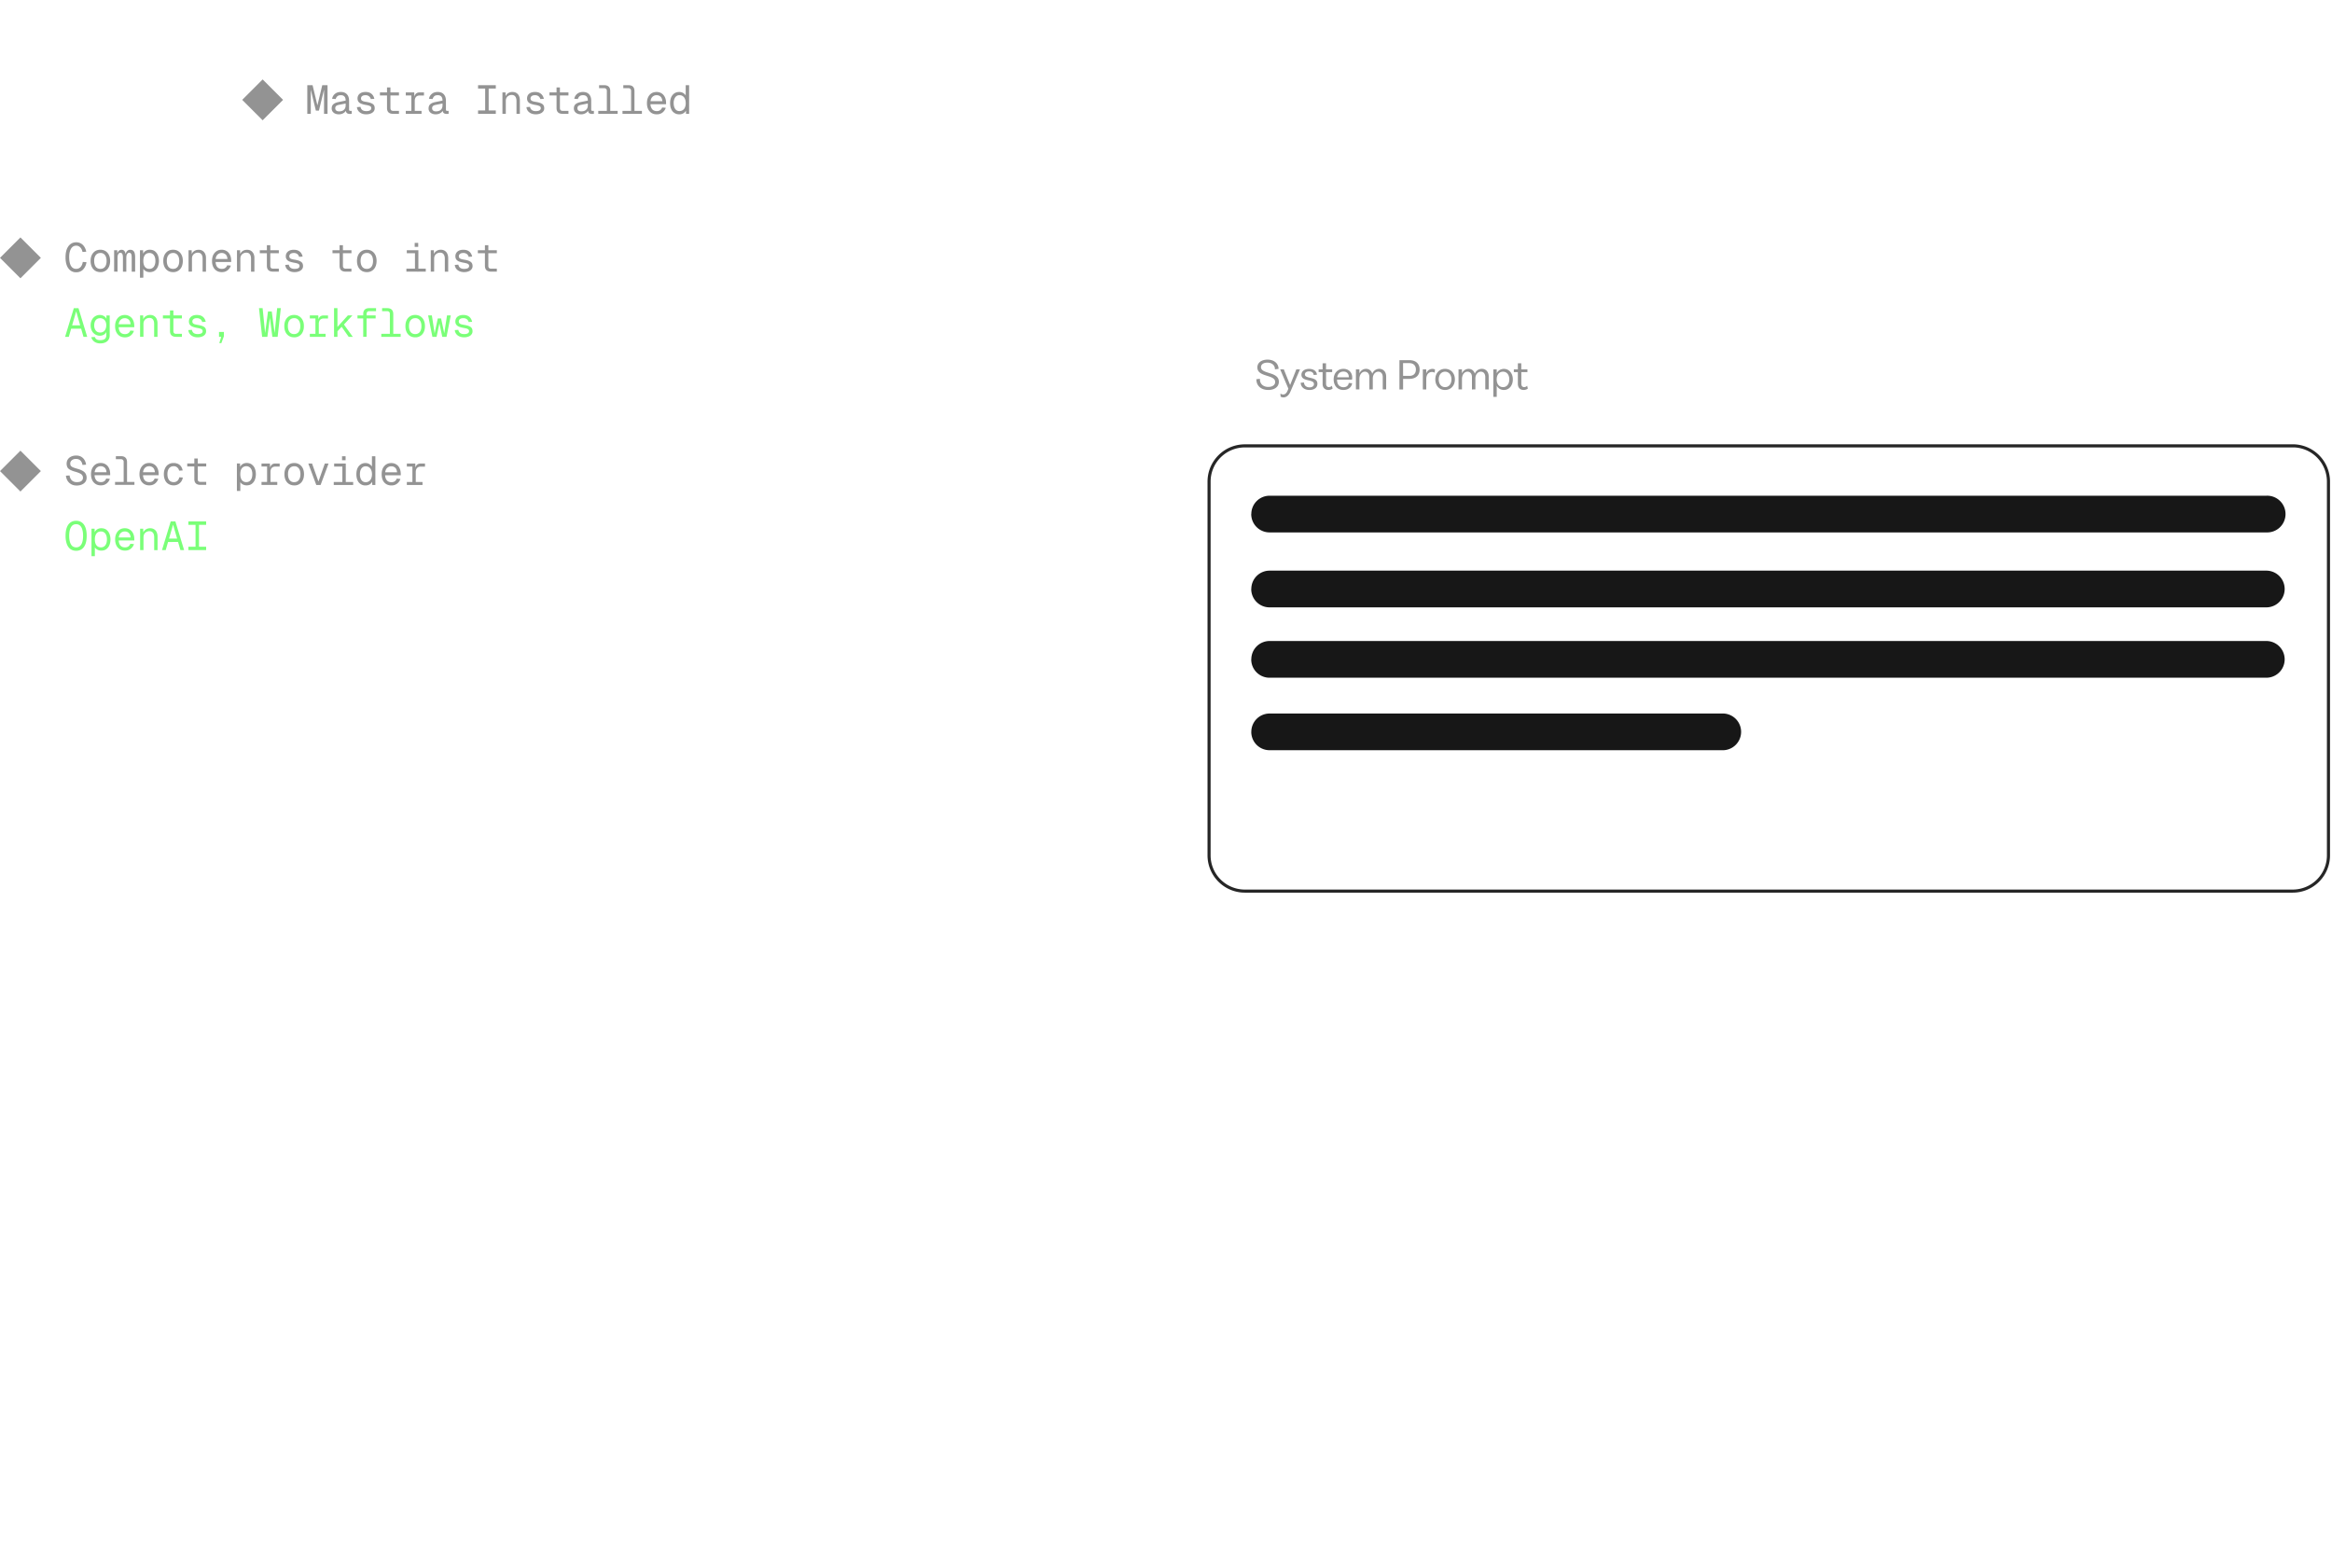 <svg xmlns="http://www.w3.org/2000/svg" fill="none" viewBox="0 0 574 386"><g clip-path="url(#a)"><path fill="#939393" d="M312.17 95.99c-1.8 0-2.95-1.07-2.92-2.65l.88-.1c-.09 1.18.75 2 2.03 2 .99 0 1.71-.44 1.71-1.22 0-1.9-4.38-1.12-4.38-3.57 0-1.27 1.13-1.93 2.5-1.93 1.6 0 2.69.92 2.72 2.27l-.9.12c.03-1-.73-1.65-1.87-1.65-.93 0-1.56.43-1.56 1.11 0 1.79 4.4 1.02 4.4 3.59 0 1.29-1.1 2.03-2.61 2.03m3.71 1.83q-.38-.02-.67-.18l-.05-.78q.3.23.67.24c.42 0 .8-.25 1.08-.9l.21-.54-2.02-4.74h.9l1.55 3.85 1.53-3.85h.9l-2.33 5.43c-.42 1.01-1.06 1.47-1.76 1.47m6.44-1.83c-1.26 0-2.12-.68-2.18-1.78l.82-.06c.03.72.57 1.2 1.35 1.2.68 0 1.1-.32 1.1-.82 0-1.29-3.08-.5-3.08-2.28 0-.9.79-1.45 1.89-1.45 1.13 0 1.86.58 1.92 1.44l-.8.06c-.03-.5-.4-.88-1.12-.88-.63 0-1.04.3-1.04.74 0 1.2 3.08.4 3.08 2.3 0 .96-.78 1.53-1.94 1.53m4.65 0c-.83 0-1.43-.52-1.43-1.5v-2.9h-.98v-.67h.98v-1.5h.84v1.5h1.51v.67h-1.5v2.79c0 .64.26.9.7.9.23 0 .53-.08.73-.34l.18.7c-.22.2-.61.35-1.03.35m3.69 0c-1.55 0-2.4-1.16-2.4-2.6 0-1.5.94-2.6 2.4-2.6 1.58 0 2.4 1.27 2.11 2.66h-3.68c-.01 1.38.8 1.86 1.58 1.86.8 0 1.24-.45 1.3-1.05l.83.07c-.1.96-.94 1.66-2.14 1.66m-1.53-3.12h2.85c.05-.75-.38-1.41-1.31-1.41-.88 0-1.44.59-1.54 1.41m7.92 2.99V92.8c0-.78-.43-1.31-1.1-1.31-.76 0-1.33.71-1.36 1.74v2.62h-.85v-4.94h.85v1.01c.28-.66.89-1.13 1.64-1.13.73 0 1.32.45 1.53 1.2.29-.73.94-1.2 1.73-1.2 1 0 1.69.74 1.69 1.9v3.16h-.84v-3.02c0-.8-.4-1.34-1.1-1.34-.77 0-1.35.72-1.35 1.66v2.7zm7.4 0v-7.21h2.42c1.6 0 2.55.86 2.55 2.31s-.95 2.3-2.55 2.3h-1.52v2.6zm.9-3.34h1.55c1.02 0 1.6-.58 1.6-1.56s-.59-1.58-1.66-1.58h-1.5zm4.86 3.34v-4.94h.84v1a1.6 1.6 0 0 1 1.52-1.12q.31 0 .63.15l-.08.8q-.33-.2-.67-.19c-.46 0-1.4.26-1.4 1.8v2.5zm5.47.13c-1.43 0-2.4-1.07-2.4-2.6s.98-2.6 2.4-2.6 2.42 1.07 2.42 2.6-1 2.6-2.42 2.6m0-.7c.92 0 1.57-.76 1.57-1.9 0-1.15-.65-1.9-1.57-1.9s-1.56.75-1.56 1.9c0 1.14.64 1.9 1.56 1.9m6.62.57V92.8c0-.78-.42-1.31-1.1-1.31-.76 0-1.32.71-1.36 1.74v2.62H359v-4.94h.84v1.01a1.8 1.8 0 0 1 1.65-1.13c.73 0 1.32.45 1.52 1.2.3-.73.94-1.2 1.74-1.2 1 0 1.68.74 1.68 1.9v3.16h-.84v-3.02c0-.8-.4-1.34-1.09-1.34-.77 0-1.35.72-1.35 1.66v2.7zm7.87.13c-.77 0-1.45-.4-1.77-1.06v2.76h-.84v-6.77h.84v.95c.32-.67 1-1.07 1.78-1.07 1.25 0 2.18 1.06 2.18 2.59 0 1.54-.93 2.6-2.2 2.6m-1.77-2.6c0 1.2.66 1.9 1.55 1.9.94 0 1.55-.75 1.55-1.9 0-1.16-.61-1.9-1.55-1.9-.89 0-1.55.7-1.55 1.9m6.64 2.6c-.84 0-1.43-.52-1.43-1.5v-2.9h-.99v-.67h.99v-1.5h.84v1.5h1.51v.67h-1.5v2.79c0 .64.26.9.7.9a.9.9 0 0 0 .73-.34l.17.7c-.21.2-.6.35-1.02.35"/><path fill="#171717" d="M308 126.53a4.5 4.5 0 0 1 4.5-4.51h245.33a4.52 4.52 0 1 1 0 9.03H312.5a4.5 4.5 0 0 1-4.52-4.52m.02 18.45a4.5 4.5 0 0 1 4.5-4.52h245.33a4.52 4.52 0 0 1 0 9.04H312.5a4.5 4.5 0 0 1-4.52-4.52m.02 17.32a4.5 4.5 0 0 1 4.5-4.52h245.33a4.52 4.52 0 0 1 0 9.04H312.5a4.5 4.5 0 0 1-4.52-4.52m.02 17.85a4.5 4.5 0 0 1 4.5-4.52h111.75a4.52 4.52 0 0 1 0 9.03H312.51a4.5 4.5 0 0 1-4.52-4.51"/><path stroke="#262626" stroke-width=".76" d="M564.33 109.75H306.4a8.8 8.8 0 0 0-8.8 8.79v92a8.8 8.8 0 0 0 8.8 8.8h257.93a8.8 8.8 0 0 0 8.8-8.8v-92a8.8 8.8 0 0 0-8.8-8.8Z"/><path fill="#939393" d="M18.88 119.51q-.75 0-1.32-.3-.58-.32-.92-.85a3 3 0 0 1-.41-1.27l.9-.06q.06.53.3.9.23.36.6.56.38.19.87.19.5 0 .84-.12.34-.14.5-.37a1 1 0 0 0 .18-.59q0-.33-.16-.58-.15-.27-.57-.48a7 7 0 0 0-1.25-.45 6 6 0 0 1-1.19-.46q-.45-.24-.65-.6a2 2 0 0 1-.2-.89q0-.6.28-1.04t.81-.7 1.25-.27q.73 0 1.25.3.51.3.81.8t.39 1.15l-.9.06a2 2 0 0 0-.24-.75q-.2-.34-.52-.53a1.6 1.6 0 0 0-.8-.2q-.67 0-1.05.33a1 1 0 0 0-.39.81q0 .33.14.55.15.2.52.38.36.15 1.03.34.87.24 1.37.54.53.3.74.72a2 2 0 0 1 .23 1q0 .54-.31.98-.31.42-.86.66-.54.24-1.27.24m5.94-.04q-.74 0-1.29-.34a2.3 2.3 0 0 1-.83-.95q-.3-.63-.3-1.46 0-.84.3-1.45t.82-.96 1.26-.35q.69 0 1.22.33.52.31.82.93t.3 1.5v.25h-3.84a2 2 0 0 0 .45 1.28q.4.42 1.1.42.51 0 .84-.23.33-.25.47-.65l.89.07q-.2.7-.8 1.16-.57.45-1.4.45m-1.54-3.23h2.92q-.05-.76-.44-1.12a1.4 1.4 0 0 0-.98-.36q-.6 0-1 .38-.39.35-.5 1.1m7.15 3.11v-5.65a.7.7 0 0 0-.18-.5.7.7 0 0 0-.5-.17h-1.24v-.74h1.28q.72 0 1.1.38.37.37.37 1.1v5.58zm-2.12 0v-.73h4.77v.73zm8.43.12q-.74 0-1.29-.34a2.3 2.3 0 0 1-.83-.95q-.3-.63-.3-1.46 0-.84.3-1.45t.82-.96 1.26-.35q.7 0 1.22.33.52.31.82.93t.3 1.5v.25H35.2q.06.86.45 1.28.4.42 1.1.42.51 0 .84-.23.33-.25.47-.65l.9.07q-.22.7-.8 1.16t-1.42.45m-1.54-3.23h2.93q-.07-.76-.45-1.12a1.4 1.4 0 0 0-.98-.36q-.6 0-1 .38-.38.35-.5 1.1m7.56 3.23q-.74 0-1.29-.34a2 2 0 0 1-.84-.95q-.3-.63-.3-1.46 0-.84.3-1.45a2.2 2.2 0 0 1 2.13-1.3q.58 0 1.04.21t.75.62.41 1l-.87.05a1.4 1.4 0 0 0-.48-.8 1.3 1.3 0 0 0-.85-.3q-.73 0-1.15.53-.4.52-.4 1.44 0 .9.4 1.44.42.52 1.15.52.5 0 .87-.3.38-.3.5-.9l.87.06q-.1.59-.42 1.03a2.2 2.2 0 0 1-1.82.9m6.6-.12q-.78 0-1.15-.36-.38-.36-.38-1.09v-5.05h.84v5.05q0 .37.16.55.18.16.52.16h1.41v.74zm-3.27-4.53v-.74h4.67v.74zm12.22 6.02v-6.76h.78l.02 1.2-.12-.06q.2-.62.65-.94.47-.32 1.08-.32.78 0 1.28.4.51.38.74 1 .24.63.24 1.36 0 .72-.24 1.35-.23.62-.74 1.01-.5.39-1.28.39-.4 0-.77-.14-.34-.14-.6-.39a1.3 1.3 0 0 1-.32-.58l.12-.14v2.62zm2.33-2.17q.68 0 1.07-.51.4-.52.4-1.44 0-.93-.4-1.44a1.3 1.3 0 0 0-1.07-.52q-.45 0-.8.22-.33.21-.52.65-.17.45-.17 1.09t.18 1.08.51.66q.35.22.8.22m5.1.68v-5.27h.7l.08 1.33-.08-.02q.1-.68.43-.99.33-.32.9-.32h1.07v.76h-1.07q-.39 0-.66.16-.25.15-.4.44-.13.3-.13.73v3.18zm-1.37 0v-.73h3.88v.73zm0-4.53v-.74h1.83v.74zm8.05 4.65q-.72 0-1.27-.34a2.3 2.3 0 0 1-.84-.95q-.3-.63-.3-1.46 0-.85.3-1.47.3-.6.84-.95.55-.34 1.27-.34t1.26.34.85.95q.3.62.3 1.47 0 .83-.3 1.46a2.2 2.2 0 0 1-2.11 1.29m0-.8q.72 0 1.12-.51.4-.52.41-1.44t-.4-1.44a1.3 1.3 0 0 0-1.13-.52q-.72 0-1.13.52t-.4 1.44q0 .9.4 1.44.4.52 1.13.52m5.43.68-1.96-5.27h.92l1.57 4.42 1.57-4.42h.92l-1.96 5.27zm6.42 0v-5.27h.84v5.27zm-2.12 0v-.73h4.78v.73zm.1-4.53v-.74h2.86v.74zm1.94-1.56v-.98h.88v.98zm5.78 6.21q-.69 0-1.2-.34a2 2 0 0 1-.78-.95q-.27-.62-.27-1.46 0-.85.27-1.47.27-.6.78-.95t1.2-.34q.56 0 .98.27.42.26.6.59v-2.53h.84v7.06h-.76l-.03-.8q-.22.44-.64.68-.44.24-.99.24m.05-.8a1.4 1.4 0 0 0 1.34-.91q.2-.45.2-1.04 0-.62-.2-1.06a1.4 1.4 0 0 0-1.36-.9q-.64 0-1.03.52-.38.52-.38 1.44 0 .9.38 1.43t1.05.52m6.33.8q-.75 0-1.3-.34a2.3 2.3 0 0 1-.83-.95q-.28-.63-.28-1.46 0-.84.28-1.45.3-.61.83-.96.54-.35 1.26-.35.69 0 1.21.33.54.31.83.93.3.63.3 1.5v.25H94.8a2 2 0 0 0 .45 1.28q.4.42 1.1.42.51 0 .84-.23.33-.25.46-.65l.9.07q-.2.7-.8 1.16-.57.45-1.4.45m-1.54-3.23h2.92q-.06-.76-.44-1.12a1.4 1.4 0 0 0-.98-.36q-.6 0-1 .38-.4.35-.5 1.1m6.7 3.11v-5.27h.7l.07 1.33-.08-.02q.1-.68.43-.99.34-.32.9-.32h1.08v.76h-1.08q-.38 0-.65.16-.25.15-.4.44-.14.3-.14.73v3.18zm-1.37 0v-.73H104v.73zm0-4.53v-.74h1.82v.74z"/><path fill="#7aff78" d="M18.74 135.57q-.83 0-1.42-.43-.57-.42-.88-1.25a6 6 0 0 1-.3-2q0-1.2.3-2.02t.88-1.25q.6-.43 1.42-.43.84 0 1.42.43.58.42.88 1.25.3.82.3 2.02 0 1.17-.3 2t-.88 1.25a2.3 2.3 0 0 1-1.42.43m0-.84q.56 0 .93-.31a2 2 0 0 0 .58-.97q.2-.63.2-1.56t-.2-1.56a2 2 0 0 0-.58-.98 1.4 1.4 0 0 0-.93-.32q-.54 0-.93.32-.37.33-.58.98-.2.63-.2 1.56t.2 1.56.58.97q.39.3.93.31m3.78 2.17v-6.76h.77l.02 1.2-.12-.07q.2-.6.66-.93.47-.32 1.07-.32.79 0 1.29.39.5.4.74 1.01.24.63.24 1.36 0 .72-.24 1.35-.23.62-.74 1.01-.5.39-1.29.39-.4 0-.76-.14-.34-.14-.6-.39a1.3 1.3 0 0 1-.33-.59l.12-.13v2.62zm2.32-2.17q.69 0 1.08-.51.4-.53.4-1.44 0-.93-.4-1.45a1.3 1.3 0 0 0-1.08-.51q-.45 0-.8.22-.32.21-.5.65-.2.45-.19 1.09 0 .65.18 1.08.19.43.52.65t.8.22m5.91.8q-.74 0-1.29-.34a2.3 2.3 0 0 1-.83-.95q-.3-.62-.3-1.47 0-.83.3-1.45.3-.6.82-.95.54-.35 1.26-.35.7 0 1.22.33.52.32.82.93t.3 1.5v.25h-3.84q.06.86.45 1.28.4.42 1.1.42.51 0 .84-.23.33-.26.47-.65l.9.07q-.22.7-.8 1.16t-1.42.45m-1.54-3.23h2.93q-.07-.77-.45-1.12a1.4 1.4 0 0 0-.98-.36q-.6 0-1 .38-.38.36-.5 1.1m5.27 3.11v-5.27h.76l.03 1.34-.1-.09q.1-.46.36-.76.27-.3.64-.46.36-.15.77-.15.6 0 1 .27.42.27.62.73t.21 1v3.39h-.83v-3.15q0-.74-.29-1.11-.3-.4-.88-.4-.41 0-.74.19-.33.16-.53.5-.18.34-.19.82v3.15zm5.38 0 2.15-7.06h1.15l2.15 7.06h-.91l-1.81-6.28-1.81 6.28zm1.09-2 .3-.84h2.68l.3.83zm5.41 2v-.84h1.76v-5.38h-1.76v-.84h4.37v.84h-1.76v5.38h1.76v.84z"/><path fill="#939393" d="M5.03 110.93 0 115.96l5.03 5.03 5.03-5.03zm13.73-43.91a2.3 2.3 0 0 1-1.43-.45q-.59-.45-.9-1.27-.3-.82-.3-1.96t.3-1.97q.32-.82.9-1.27.6-.46 1.43-.46.94 0 1.6.62.64.6.87 1.7l-.92.06q-.16-.77-.58-1.15-.41-.4-.97-.4t-.95.35q-.37.33-.58.97t-.2 1.55.2 1.54.58.98q.4.33.95.32.61 0 1.05-.42.42-.43.57-1.28l.9.05a3.2 3.2 0 0 1-.85 1.83q-.66.66-1.67.66m5.94-.04q-.72 0-1.27-.34a2.3 2.3 0 0 1-.83-.95q-.3-.62-.3-1.46 0-.85.3-1.47.3-.6.83-.95.56-.34 1.27-.34.72 0 1.27.34.54.34.84.95.3.62.3 1.47 0 .83-.3 1.46a2.2 2.2 0 0 1-2.1 1.29m0-.8q.73 0 1.13-.51.4-.53.4-1.44 0-.92-.4-1.44a1.3 1.3 0 0 0-1.13-.52q-.72 0-1.13.52t-.4 1.44q0 .9.4 1.44.4.51 1.13.51m3.38.68V61.6h.77l.03 1.17-.1-.01q.09-.6.37-.93.3-.35.76-.35t.72.34.31 1h-.1q.1-.62.4-.98.32-.36.8-.36.63 0 .92.44.3.45.29 1.45v3.5h-.84v-3.38q0-.7-.14-.98a.5.5 0 0 0-.47-.3.5.5 0 0 0-.37.15 1 1 0 0 0-.26.41q-.09.3-.09.74v3.36h-.83v-3.38q0-.67-.15-.97a.5.5 0 0 0-.47-.3.5.5 0 0 0-.37.14 1 1 0 0 0-.26.41q-.08.3-.08.74v3.36zm6.36 1.5v-6.77h.77l.02 1.2-.12-.06q.21-.63.66-.94.47-.32 1.07-.32.8 0 1.29.39.5.4.74 1.01.24.63.24 1.36 0 .72-.24 1.35t-.74 1.01-1.29.39a2 2 0 0 1-.76-.14q-.34-.14-.6-.39a1.3 1.3 0 0 1-.33-.58l.12-.14v2.62zm2.33-2.18q.68 0 1.07-.51.4-.53.4-1.44 0-.93-.4-1.45a1.3 1.3 0 0 0-1.07-.51q-.46 0-.8.22-.33.21-.52.65-.18.45-.18 1.09t.18 1.08.52.66.8.21m5.82.8q-.73 0-1.28-.34a2.3 2.3 0 0 1-.83-.95q-.3-.62-.3-1.46 0-.85.3-1.47.3-.6.83-.95.56-.34 1.28-.34t1.26.34.84.95.3 1.47q0 .83-.3 1.46a2.2 2.2 0 0 1-2.1 1.29m0-.8q.72 0 1.12-.51.4-.53.4-1.44 0-.92-.4-1.44a1.3 1.3 0 0 0-1.12-.52q-.73 0-1.14.52t-.4 1.44.4 1.44q.4.51 1.14.51m3.81.68V61.6h.77l.03 1.34-.1-.09q.1-.45.35-.76.27-.3.64-.46.37-.15.78-.15.6 0 1 .27t.62.73q.2.45.2 1v3.4h-.83V63.7q0-.74-.29-1.11-.3-.4-.88-.4-.41 0-.74.19-.33.17-.53.5-.18.33-.18.82v3.15zm8.2.12q-.75 0-1.3-.34a2.3 2.3 0 0 1-.83-.95q-.3-.62-.29-1.46 0-.84.29-1.46.3-.6.83-.95t1.26-.35q.69 0 1.21.33.53.31.83.94.3.6.3 1.5v.24h-3.84q.05.86.44 1.28.41.42 1.1.42.51 0 .84-.23.34-.26.47-.65l.9.07q-.21.7-.8 1.16t-1.41.45m-1.54-3.23h2.92q-.06-.77-.45-1.12a1.4 1.4 0 0 0-.97-.36q-.6 0-1 .38-.4.36-.5 1.1m5.26 3.11V61.6h.77l.03 1.34-.1-.09q.09-.45.36-.76.26-.3.63-.46.37-.15.78-.15.6 0 1 .27t.62.73q.2.45.2 1v3.4h-.83V63.7q0-.74-.29-1.11-.28-.4-.88-.4-.4 0-.74.19-.34.17-.52.5-.2.33-.2.82v3.15zm8.88 0q-.76 0-1.14-.36-.38-.35-.38-1.1v-5.04h.84v5.05q0 .37.17.55.17.16.51.17h1.42v.73zm-3.26-4.53v-.74h4.68v.74zm8.55 4.65q-.69 0-1.18-.24-.5-.24-.79-.63-.27-.42-.32-.9l.88-.07q.08.49.43.77.35.27.98.27.6 0 .9-.16a.6.6 0 0 0 .33-.53.6.6 0 0 0-.1-.38 1 1 0 0 0-.41-.25q-.3-.1-.88-.2-.77-.15-1.2-.34a1.4 1.4 0 0 1-.6-.52q-.2-.3-.19-.74 0-.45.23-.81t.68-.57 1.1-.2 1.08.23q.45.23.71.62.25.38.34.83l-.88.06a1 1 0 0 0-.23-.48q-.15-.22-.42-.34a1.4 1.4 0 0 0-.62-.13q-.57 0-.85.23a.7.7 0 0 0-.28.56q0 .27.13.43.12.16.41.26.3.1.77.17.81.13 1.26.34.44.2.63.5.18.3.18.73 0 .47-.28.8-.27.34-.75.51-.45.18-1.06.18m12.6-.12q-.77 0-1.15-.36-.37-.35-.37-1.1v-5.04h.83v5.05q0 .37.17.55.17.16.52.17h1.4v.73zm-3.26-4.53v-.74h4.67v.74zm8.44 4.65q-.72 0-1.27-.34a2.3 2.3 0 0 1-.84-.95q-.3-.62-.3-1.46 0-.85.3-1.47.3-.6.84-.95.55-.34 1.27-.34.73 0 1.26.34.55.34.85.95.3.62.3 1.47 0 .83-.3 1.46a2.2 2.2 0 0 1-2.1 1.29m0-.8q.73 0 1.13-.51.4-.53.4-1.44 0-.92-.4-1.44a1.3 1.3 0 0 0-1.13-.52q-.72 0-1.13.52t-.4 1.44q0 .9.4 1.44.4.51 1.13.51m11.85.68V61.6h.84v5.27zm-2.11 0v-.73h4.77v.73zm.1-4.53v-.74h2.85v.74zm1.94-1.56v-.98h.87v.98zm3.96 6.1v-5.28h.76l.03 1.34-.1-.09q.1-.45.36-.76.28-.3.64-.46.36-.15.77-.15.6 0 1 .27.42.27.62.73t.21 1v3.4h-.83V63.7q0-.74-.3-1.11-.28-.4-.88-.4-.4 0-.73.19-.33.17-.53.5-.19.33-.19.82v3.15zm8.2.11a3 3 0 0 1-1.18-.24q-.5-.24-.78-.63-.29-.42-.32-.9l.87-.07q.09.49.43.77.36.27.98.27.6 0 .9-.16a.6.6 0 0 0 .34-.53.6.6 0 0 0-.11-.38 1 1 0 0 0-.41-.25q-.3-.1-.87-.2-.77-.15-1.2-.34a1.4 1.4 0 0 1-.61-.52q-.18-.3-.18-.74 0-.45.23-.81.22-.36.67-.57t1.1-.2 1.09.23.7.62.34.83l-.87.06a1 1 0 0 0-.23-.48q-.15-.22-.43-.34a1.4 1.4 0 0 0-.61-.13q-.58 0-.86.23a.7.7 0 0 0-.28.56q0 .27.13.43.14.16.42.26a6 6 0 0 0 .77.17q.81.13 1.26.34.44.2.62.5t.18.73q0 .47-.28.8-.26.34-.74.51-.47.18-1.06.18m6.64-.12q-.76 0-1.14-.36-.38-.35-.38-1.1v-5.04h.84v5.05q0 .37.16.55.18.16.52.17h1.41v.73zm-3.26-4.53v-.74h4.67v.74z"/><path fill="#7aff78" d="m16.02 82.92 2.15-7.06h1.15l2.15 7.06h-.92l-1.8-6.28-1.82 6.28zm1.08-2 .3-.84h2.69l.3.83zm7.57 3.61q-.56 0-1.02-.19t-.76-.54q-.32-.35-.42-.8l.87-.06q.12.37.42.58t.91.21q.72 0 1.1-.28.39-.3.39-.87v-.85q-.2.41-.61.66a2 2 0 0 1-.93.25 2.2 2.2 0 0 1-2.01-1.23q-.3-.59-.3-1.32 0-.76.3-1.33.28-.57.8-.9a2.1 2.1 0 0 1 2.16-.07q.44.25.63.7v-.84h.8v4.91q0 .61-.29 1.06-.27.45-.8.67-.5.24-1.24.24m-.02-2.68q.69 0 1.09-.47.4-.48.42-1.3 0-.54-.18-.93-.18-.4-.53-.6a1.4 1.4 0 0 0-.8-.22q-.69 0-1.08.47-.38.47-.38 1.29a2 2 0 0 0 .4 1.29q.39.47 1.06.47m6.1 1.19q-.74 0-1.29-.34a2.3 2.3 0 0 1-.83-.95q-.3-.62-.3-1.46t.3-1.46q.3-.61.82-.95.54-.35 1.27-.35.68 0 1.2.33.54.31.83.93.3.61.3 1.5v.25h-3.84q.06.86.45 1.28.4.42 1.1.42.51 0 .84-.24.34-.24.47-.64l.9.07q-.22.7-.8 1.16t-1.42.45m-1.54-3.23h2.93q-.07-.77-.45-1.13a1.4 1.4 0 0 0-.98-.35q-.6 0-1 .37-.39.38-.5 1.1m5.27 3.1v-5.26h.76l.03 1.34-.1-.09q.1-.45.36-.76.27-.3.64-.46.36-.15.77-.15.6 0 1 .27.42.27.62.73t.21 1v3.39h-.83v-3.15q0-.74-.29-1.12-.3-.38-.88-.38-.41 0-.74.18-.33.16-.53.5-.19.34-.19.82v3.15zm8.88.01q-.76 0-1.14-.36-.38-.35-.38-1.1v-5.04h.84v5.05q0 .37.17.54.16.17.51.17h1.41v.74zm-3.26-4.53v-.74h4.67v.74zm8.55 4.65q-.69 0-1.19-.24t-.78-.64-.32-.9l.88-.06q.08.48.42.77.36.27.99.27.58 0 .9-.17a.6.6 0 0 0 .33-.52.6.6 0 0 0-.11-.38 1 1 0 0 0-.4-.25q-.3-.1-.88-.2-.76-.14-1.2-.35a1.4 1.4 0 0 1-.61-.51q-.18-.3-.18-.74 0-.45.23-.81t.67-.57 1.1-.2 1.1.23q.43.23.7.62.25.38.34.83l-.88.06a1 1 0 0 0-.23-.49q-.16-.21-.43-.33a1.4 1.4 0 0 0-.61-.13q-.58 0-.86.23a.7.7 0 0 0-.28.56q0 .27.13.43.14.16.42.26.3.09.77.17.81.13 1.26.33t.63.5q.17.3.17.74 0 .46-.27.8t-.75.51q-.47.18-1.06.18m5.33 1.43.47-1.55h-.54V81.7h1.2v1.07l-.63 1.69zm10.54-1.55-.77-7.06h.89l.66 6.56h-.1l.77-5.76h.92l.77 5.76h-.1l.66-6.56h.9l-.78 7.06h-1.3l-.73-5.57h.24l-.74 5.57zm7.87.12q-.72 0-1.27-.34a2.3 2.3 0 0 1-.84-.95q-.3-.62-.3-1.46 0-.85.3-1.47.3-.61.84-.95.55-.34 1.27-.34t1.26.34.85.95.3 1.47q0 .83-.3 1.46a2.2 2.2 0 0 1-2.11 1.29m0-.8q.72 0 1.12-.51.41-.54.41-1.44 0-.93-.4-1.44a1.3 1.3 0 0 0-1.13-.52q-.72 0-1.13.52t-.4 1.44q0 .9.4 1.44.4.51 1.13.51m5.25.68v-5.27h.7l.07 1.33-.08-.02q.1-.67.43-1 .33-.3.9-.3h1.08v.75h-1.08q-.38 0-.65.16-.26.14-.4.44t-.14.73v3.18zm-1.38 0v-.74h3.88v.74zm0-4.53v-.74h1.83v.74zm5.96 4.53v-7.06h.84v4.62l2.56-2.83h1.12l-2.08 2.24 2.18 3.03h-1.02l-1.73-2.47-1.03 1.1v1.37zm7.18 0v-5.6q0-.72.36-1.08.36-.38 1.1-.38h1.7v.74h-1.7a.6.6 0 0 0-.47.2q-.15.19-.16.51v5.6zm-1.41-4.53v-.74h4.47v.74zm7.97 4.53v-5.65a.7.7 0 0 0-.17-.5.7.7 0 0 0-.5-.17h-1.24v-.74h1.28q.72 0 1.1.38.36.35.37 1.1v5.58zm-2.11 0v-.74h4.77v.74zm8.34.12q-.72 0-1.27-.34a2.3 2.3 0 0 1-.83-.95q-.3-.62-.3-1.46 0-.85.3-1.47.3-.61.83-.95.56-.34 1.27-.34.73 0 1.27.34.54.33.84.95t.3 1.47-.3 1.46a2.2 2.2 0 0 1-2.1 1.29m0-.8q.73 0 1.13-.51.4-.54.4-1.44 0-.93-.4-1.44a1.3 1.3 0 0 0-1.13-.52q-.72 0-1.13.52t-.4 1.44q0 .9.4 1.44.4.51 1.13.51m4.23.68-1.05-5.27h.92l.68 4.4.78-3.66h.81l.78 3.65.68-4.39h.92l-1.04 5.27h-1.05l-.7-3.32-.7 3.32zm7.8.12a3 3 0 0 1-1.19-.24q-.5-.24-.78-.64t-.32-.9l.87-.06q.09.48.43.77.36.27.98.27.6 0 .9-.17a.6.6 0 0 0 .34-.52.6.6 0 0 0-.11-.38 1 1 0 0 0-.4-.25q-.3-.1-.88-.2-.77-.14-1.2-.35a1.4 1.4 0 0 1-.61-.51q-.18-.3-.18-.74 0-.45.23-.81.22-.36.67-.57t1.1-.2 1.09.23.7.62.34.83l-.87.06a1 1 0 0 0-.23-.49q-.16-.21-.43-.33a1.4 1.4 0 0 0-.61-.13q-.58 0-.86.23a.7.7 0 0 0-.28.56q0 .27.13.43.14.16.42.26.3.09.77.17.81.13 1.26.33t.62.5q.18.3.18.74 0 .46-.28.8-.26.34-.74.51-.47.18-1.06.18"/><path fill="#939393" d="M5.03 58.44 0 63.47l5.03 5.03 5.03-5.03zm59.62-38.89-5.03 5.03 5.03 5.03 5.03-5.03zm13.1 7.68-1.33-5.47h.08v6.26h-.86v-7.05h1.3l1.39 5.8h-.4l1.39-5.8h1.3v7.05h-.86v-6.26h.08l-1.34 5.47zm5.64.91q-.5 0-.9-.18a1.5 1.5 0 0 1-.62-.5 1.3 1.3 0 0 1-.23-.75q0-.68.4-1.04.41-.38 1.27-.55l1.77-.36q0-.67-.3-1t-.87-.33-.86.25-.42.7l-.89-.07q.15-.75.7-1.2.58-.48 1.47-.47.96 0 1.48.57.53.57.53 1.57v2.19q0 .18.08.25t.24.07h.33v.73l-.19.01-.24.01q-.34 0-.58-.1a.7.7 0 0 1-.35-.35 2 2 0 0 1-.13-.64h.16q-.07.33-.34.62-.26.26-.65.42-.4.15-.86.15m.08-.73a2 2 0 0 0 .9-.18q.35-.2.53-.52.18-.33.18-.77v-.46l-1.6.32q-.55.1-.75.3a.7.7 0 0 0-.21.53q0 .37.25.58t.7.2m6.68.73q-.69 0-1.19-.24t-.78-.63q-.29-.41-.32-.9l.88-.07q.08.49.42.77.36.28.99.28.59 0 .9-.17a.6.6 0 0 0 .33-.53.6.6 0 0 0-.1-.38q-.12-.15-.42-.24-.3-.12-.87-.21a5 5 0 0 1-1.2-.34 1.4 1.4 0 0 1-.61-.52q-.18-.3-.18-.73 0-.46.23-.82t.67-.57q.45-.2 1.1-.2t1.1.23q.44.23.7.62.25.38.34.84l-.88.05a1 1 0 0 0-.23-.48q-.16-.22-.43-.34a1.4 1.4 0 0 0-.61-.13q-.58 0-.86.23a.7.7 0 0 0-.27.57q0 .26.12.42.14.16.42.26.3.1.77.17.81.13 1.26.34.44.2.63.5.18.3.17.73 0 .47-.27.8t-.75.51-1.06.18m6.63-.12q-.76 0-1.14-.35t-.38-1.1v-5.05h.84v5.05q0 .37.17.55.17.17.51.17h1.42v.73zm-3.26-4.53v-.74h4.68v.74zm7.73 4.53v-5.27h.7l.08 1.34-.08-.02q.1-.68.43-1t.9-.32h1.08v.76h-1.08q-.39 0-.65.16-.26.15-.4.45-.14.29-.14.72v3.18zm-1.37 0v-.73h3.88v.73zm0-4.53v-.74h1.83v.74zm7.35 4.65q-.49 0-.89-.18a1.5 1.5 0 0 1-.63-.5 1.3 1.3 0 0 1-.22-.75q0-.68.4-1.04.4-.38 1.27-.55l1.76-.36q0-.67-.3-1t-.87-.33-.85.25-.43.7l-.89-.07q.15-.75.71-1.2.56-.48 1.46-.47.96 0 1.48.57.53.57.53 1.57v2.19q0 .18.08.25t.24.07h.34v.73l-.2.01-.24.01q-.34 0-.58-.1a.7.7 0 0 1-.35-.35 2 2 0 0 1-.13-.64h.16q-.07.33-.33.62-.27.26-.66.42-.4.15-.86.15m.08-.73a2 2 0 0 0 .9-.18q.36-.2.54-.52.17-.33.17-.77v-.46l-1.6.32q-.54.1-.75.3a.7.7 0 0 0-.21.53q0 .37.25.58t.7.2m10.36.61v-.83h1.75V21.8h-1.75v-.83h4.37v.83h-1.76v5.39h1.76v.83zm6 0v-5.27h.76l.03 1.35-.1-.1q.1-.45.36-.76.27-.3.64-.46.36-.15.77-.14.6 0 1 .26.42.27.62.73t.21 1v3.4h-.83v-3.16q0-.73-.3-1.11-.28-.39-.88-.39-.41 0-.73.18-.33.17-.53.5-.2.34-.19.82v3.15zm8.2.12a3 3 0 0 1-1.18-.24q-.5-.24-.78-.63-.3-.41-.32-.9l.87-.07q.08.49.43.77.36.28.98.28.6 0 .9-.17a.6.6 0 0 0 .34-.53.6.6 0 0 0-.11-.38q-.12-.15-.41-.24-.3-.12-.88-.21-.75-.14-1.2-.34a1.4 1.4 0 0 1-.6-.52q-.18-.3-.18-.73 0-.46.22-.82.23-.36.68-.57.44-.2 1.1-.2.65 0 1.09.23t.7.62.34.84l-.87.05a1 1 0 0 0-.23-.48q-.16-.22-.43-.34a1.4 1.4 0 0 0-.62-.13q-.57 0-.85.23a.7.7 0 0 0-.28.57q0 .26.13.42t.42.26.76.17q.82.13 1.27.34.45.2.62.5.18.3.18.73 0 .47-.28.8-.27.34-.74.51-.47.18-1.07.18m6.64-.12q-.77 0-1.14-.35-.38-.35-.38-1.1v-5.05h.83v5.05q0 .37.17.55.17.17.52.17h1.41v.73zm-3.26-4.53v-.74h4.67v.74zm7.75 4.65q-.5 0-.9-.18a1.5 1.5 0 0 1-.62-.5 1.3 1.3 0 0 1-.23-.75q0-.68.4-1.04.41-.38 1.27-.55l1.77-.36q0-.67-.3-1t-.87-.33-.86.25-.43.7l-.88-.07q.15-.75.7-1.2.57-.48 1.47-.47.95 0 1.48.57.52.57.52 1.57v2.19q0 .18.08.25t.24.07h.34v.73l-.19.01-.25.01q-.34 0-.57-.1a.7.7 0 0 1-.35-.35 2 2 0 0 1-.13-.64h.16q-.07.33-.34.62-.26.26-.66.42t-.85.15m.08-.73q.54 0 .9-.18.35-.2.53-.52.18-.33.18-.77v-.46l-1.61.32q-.53.1-.75.3a.7.7 0 0 0-.2.53q0 .37.24.58.26.2.7.2m6.3.61v-5.64a.7.7 0 0 0-.17-.5.7.7 0 0 0-.5-.18h-1.24v-.73h1.28q.72 0 1.1.37.37.37.37 1.1v5.58zm-2.11 0v-.73h4.77v.73zm8.08 0v-5.64a.7.7 0 0 0-.18-.5.7.7 0 0 0-.5-.18h-1.24v-.73h1.28q.72 0 1.1.37.37.37.37 1.1v5.58zm-2.12 0v-.73H158v.73zm8.44.12q-.75 0-1.3-.34a2.3 2.3 0 0 1-.83-.95q-.3-.62-.29-1.46 0-.84.29-1.45.3-.62.82-.96.54-.34 1.27-.34.68 0 1.2.32.53.33.83.94t.3 1.5v.25h-3.84a2 2 0 0 0 .45 1.27q.41.43 1.1.43.51 0 .84-.24.34-.25.47-.65l.9.07q-.22.7-.8 1.17-.58.45-1.41.44m-1.54-3.23h2.92q-.07-.75-.45-1.12a1.4 1.4 0 0 0-.97-.36q-.6 0-1 .38-.4.36-.5 1.1m7.08 3.23q-.7 0-1.2-.34a2 2 0 0 1-.79-.95q-.27-.62-.27-1.46t.27-1.46q.28-.61.79-.96.5-.33 1.2-.33.56 0 .97.26.42.27.61.59v-2.52h.84v7.05h-.76l-.03-.8q-.22.45-.65.68-.41.24-.98.24m.05-.8a1.4 1.4 0 0 0 1.34-.9q.2-.45.19-1.05 0-.62-.19-1.05a1.4 1.4 0 0 0-1.36-.91q-.65 0-1.03.53a2.4 2.4 0 0 0-.38 1.43q0 .9.38 1.43.37.53 1.05.53"/></g><defs><clipPath id="a"><path fill="#fff" d="M0 0h573.52v385.4H0z"/></clipPath></defs></svg>